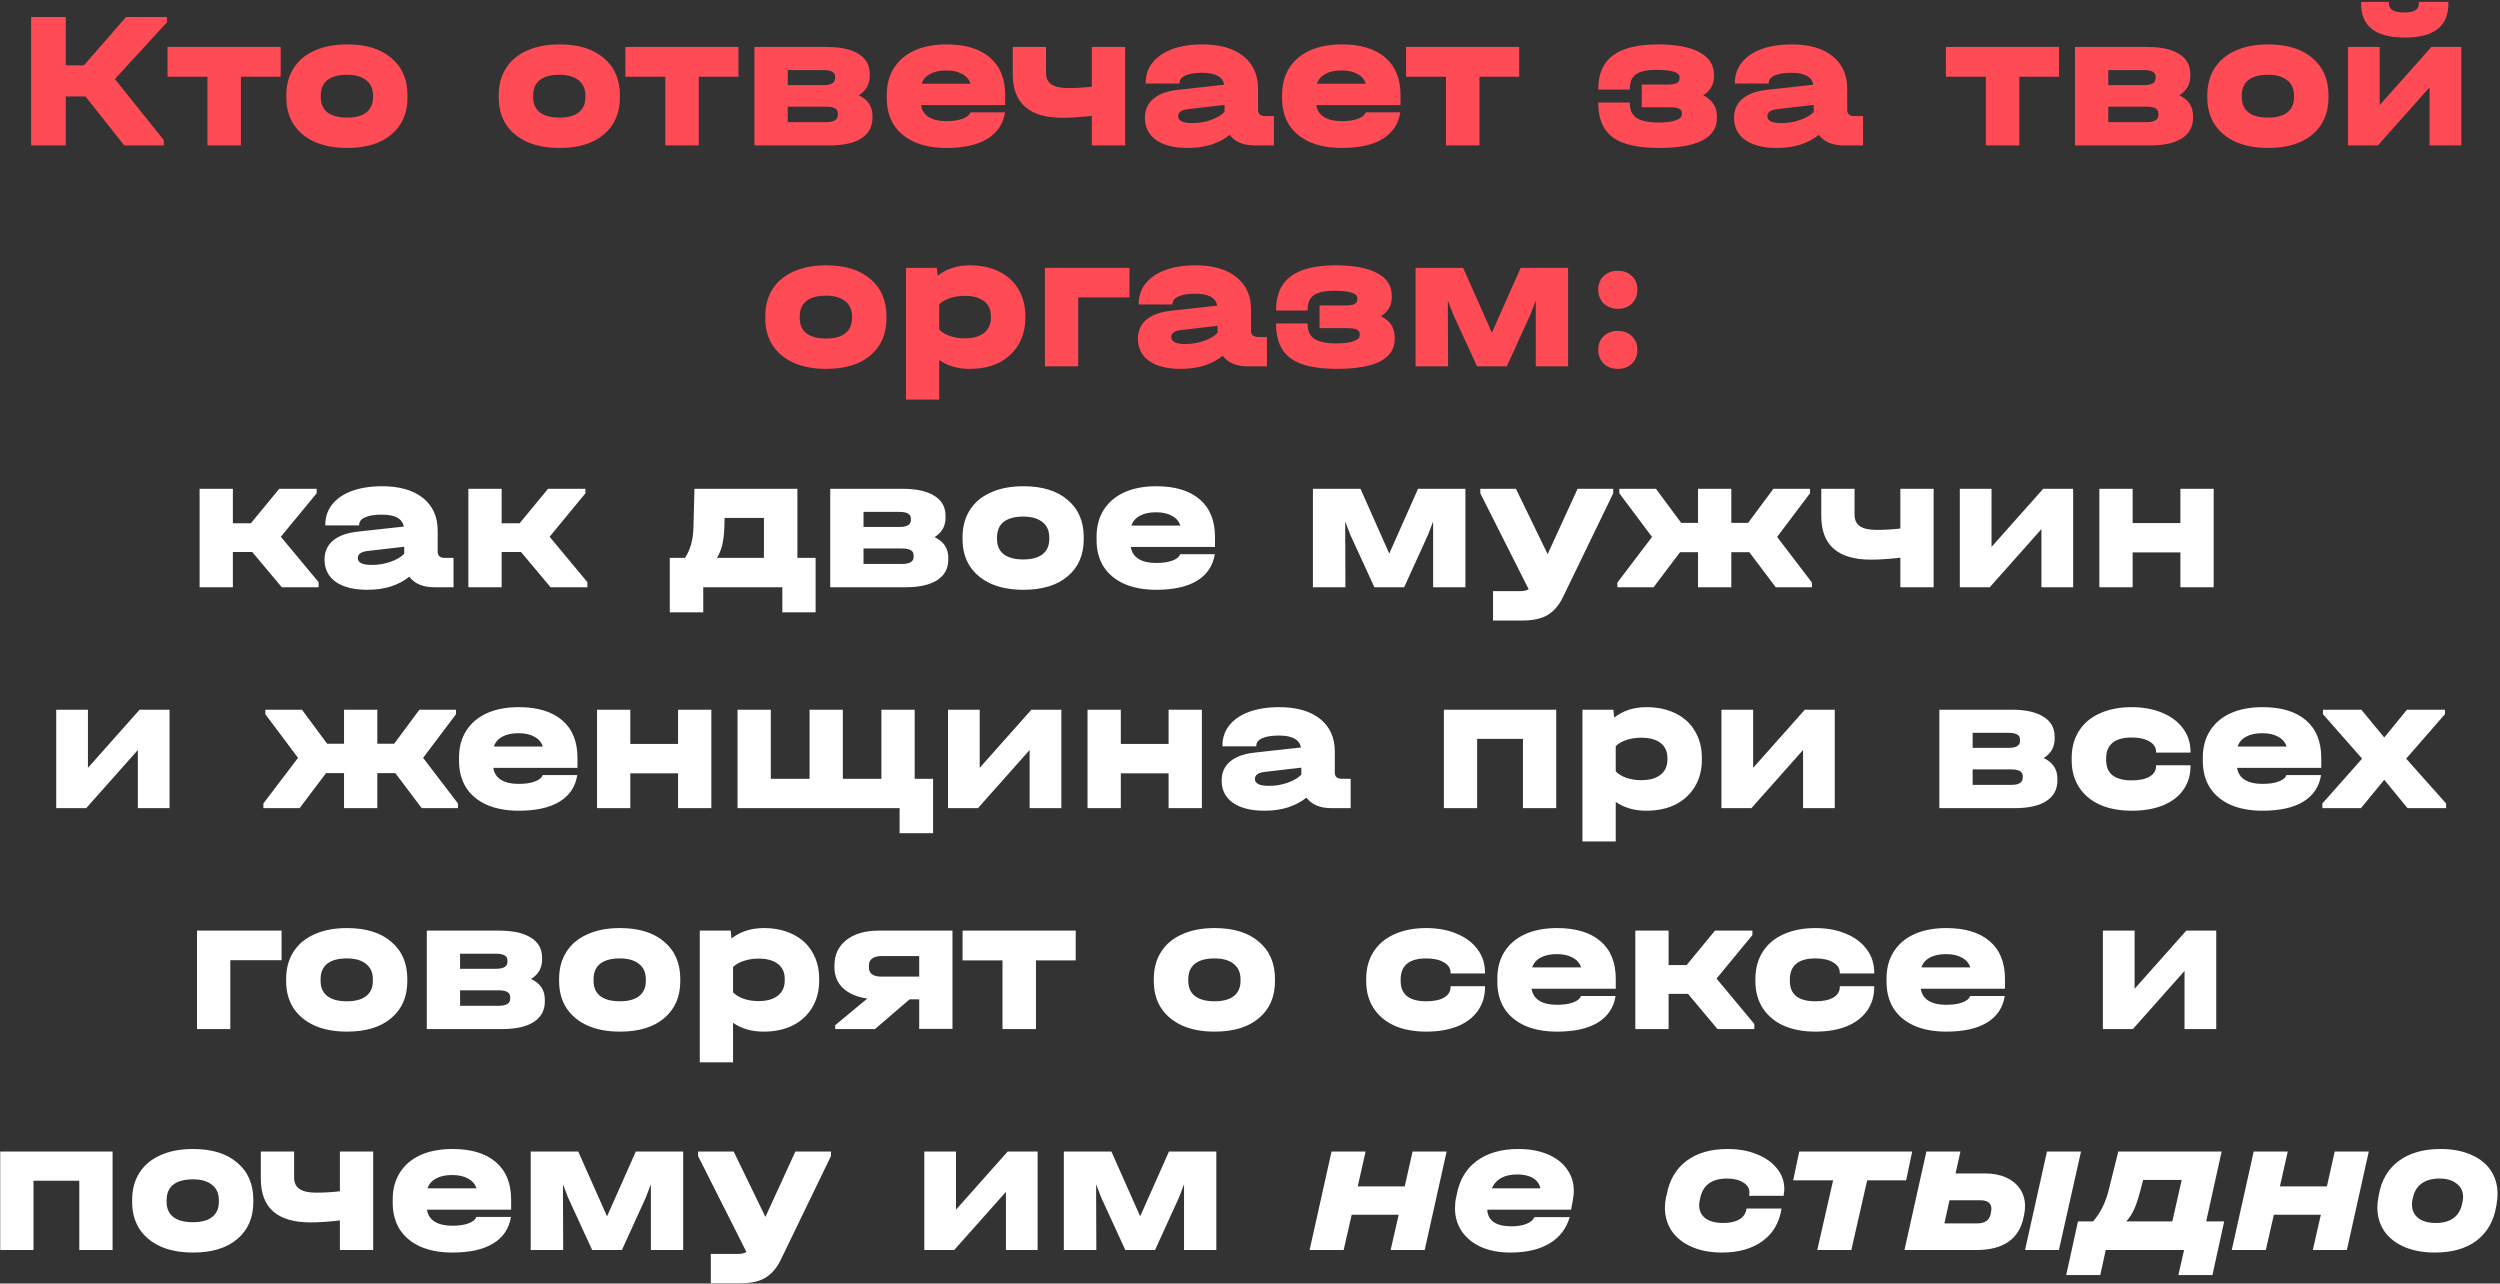 <?xml version="1.0" encoding="UTF-8"?> <svg xmlns="http://www.w3.org/2000/svg" width="894" height="459" viewBox="0 0 894 459" fill="none"><rect x="0" y="0" width="894" height="459" fill="#333333" stroke="none"/> <path d="M59.704 7.97L41.084 28.27L58.584 50.11V52H44.444L30.584 34.5H23.514V52H11.124V6.08H23.514V23.37H30.024L45.074 6.08H59.704V7.97ZM59.908 27.43V16.79H100.368V27.43H86.158V52H74.188V27.43H59.908ZM124.16 52.91C119.68 52.91 115.807 52.187 112.54 50.74C109.273 49.247 106.753 47.147 104.98 44.44C103.253 41.733 102.39 38.537 102.39 34.85V34.08C102.39 30.347 103.253 27.127 104.98 24.42C106.707 21.667 109.203 19.567 112.47 18.12C115.737 16.627 119.633 15.88 124.16 15.88C130.927 15.88 136.2 17.513 139.98 20.78C143.807 24 145.72 28.433 145.72 34.08V34.85C145.72 40.45 143.807 44.86 139.98 48.08C136.2 51.3 130.927 52.91 124.16 52.91ZM124.09 42.06C127.077 42.06 129.363 41.453 130.95 40.24C132.583 38.98 133.4 37.16 133.4 34.78V34.22C133.4 31.793 132.583 29.95 130.95 28.69C129.363 27.383 127.077 26.73 124.09 26.73C121.057 26.73 118.723 27.36 117.09 28.62C115.503 29.88 114.71 31.747 114.71 34.22V34.78C114.71 37.16 115.527 38.98 117.16 40.24C118.793 41.453 121.103 42.06 124.09 42.06ZM200.107 52.91C195.627 52.91 191.754 52.187 188.487 50.74C185.221 49.247 182.701 47.147 180.927 44.44C179.201 41.733 178.337 38.537 178.337 34.85V34.08C178.337 30.347 179.201 27.127 180.927 24.42C182.654 21.667 185.151 19.567 188.417 18.12C191.684 16.627 195.581 15.88 200.107 15.88C206.874 15.88 212.147 17.513 215.927 20.78C219.754 24 221.667 28.433 221.667 34.08V34.85C221.667 40.45 219.754 44.86 215.927 48.08C212.147 51.3 206.874 52.91 200.107 52.91ZM200.037 42.06C203.024 42.06 205.311 41.453 206.897 40.24C208.531 38.98 209.347 37.16 209.347 34.78V34.22C209.347 31.793 208.531 29.95 206.897 28.69C205.311 27.383 203.024 26.73 200.037 26.73C197.004 26.73 194.671 27.36 193.037 28.62C191.451 29.88 190.657 31.747 190.657 34.22V34.78C190.657 37.16 191.474 38.98 193.107 40.24C194.741 41.453 197.051 42.06 200.037 42.06ZM223.628 27.43V16.79H264.088V27.43H249.878V52H237.908V27.43H223.628ZM307.1 34.08C310.366 35.62 312 38.07 312 41.43V42.13C312 45.303 310.67 47.753 308.01 49.48C305.396 51.16 301.616 52 296.67 52H269.79V16.79H295.62C300.613 16.79 304.416 17.63 307.03 19.31C309.69 20.943 311.02 23.323 311.02 26.45V27.15C311.02 30.137 309.713 32.447 307.1 34.08ZM281.69 25.05V30.44H294.5C297.253 30.44 298.63 29.623 298.63 27.99V27.43C298.63 25.843 297.253 25.05 294.5 25.05H281.69ZM299.61 40.52C299.61 38.933 298.233 38.14 295.48 38.14H281.69V43.67H295.48C298.233 43.67 299.61 42.83 299.61 41.15V40.52ZM359.457 37.58H329.357C329.637 39.447 330.547 40.87 332.087 41.85C333.674 42.83 335.774 43.32 338.387 43.32C340.767 43.32 342.704 43.04 344.197 42.48C345.737 41.92 346.67 41.15 346.997 40.17H359.387C358.734 44.323 356.61 47.497 353.017 49.69C349.47 51.837 344.617 52.91 338.457 52.91C334.07 52.91 330.267 52.21 327.047 50.81C323.827 49.363 321.354 47.31 319.627 44.65C317.947 41.943 317.107 38.77 317.107 35.13V33.87C317.107 30.183 317.97 26.987 319.697 24.28C321.424 21.573 323.874 19.497 327.047 18.05C330.267 16.603 334.07 15.88 338.457 15.88C345.177 15.88 350.357 17.443 353.997 20.57C357.637 23.697 359.457 28.177 359.457 34.01V37.58ZM338.387 25.19C336.007 25.19 334.07 25.61 332.577 26.45C331.084 27.243 330.08 28.41 329.567 29.95H347.067C346.554 28.41 345.55 27.243 344.057 26.45C342.564 25.61 340.674 25.19 338.387 25.19ZM402.341 16.79V52H390.441V41.43C386.381 41.897 382.881 42.13 379.941 42.13C368.087 42.13 362.161 36.927 362.161 26.52V16.79H374.061V26.03C374.061 27.897 374.691 29.273 375.951 30.16C377.257 31.047 379.241 31.49 381.901 31.49C384.841 31.49 387.687 31.327 390.441 31V16.79H402.341ZM455.547 41.5V52H448.757C444.603 52 441.593 50.74 439.727 48.22C437.907 49.713 435.713 50.88 433.147 51.72C430.627 52.513 427.827 52.91 424.747 52.91C419.94 52.91 416.183 51.977 413.477 50.11C410.77 48.197 409.417 45.537 409.417 42.13C409.417 39.283 410.42 37.02 412.427 35.34C414.433 33.613 417.373 32.54 421.247 32.12L437.767 30.3C437.487 28.853 436.693 27.78 435.387 27.08C434.08 26.38 432.237 26.03 429.857 26.03C427.29 26.03 425.307 26.357 423.907 27.01C422.507 27.617 421.807 28.503 421.807 29.67V29.88H409.697V29.67C409.697 26.87 410.513 24.443 412.147 22.39C413.827 20.29 416.183 18.68 419.217 17.56C422.297 16.44 425.89 15.88 429.997 15.88C436.25 15.88 441.127 17.28 444.627 20.08C448.127 22.88 449.877 26.777 449.877 31.77V39.33C449.877 40.777 450.74 41.5 452.467 41.5H455.547ZM426.287 44.02C428.667 44.02 430.907 43.647 433.007 42.9C435.153 42.153 436.787 41.197 437.907 40.03V37.51L424.677 39.05C422.437 39.33 421.317 40.17 421.317 41.57C421.317 43.203 422.973 44.02 426.287 44.02ZM500.824 37.58H470.724C471.004 39.447 471.914 40.87 473.454 41.85C475.041 42.83 477.141 43.32 479.754 43.32C482.134 43.32 484.071 43.04 485.564 42.48C487.104 41.92 488.037 41.15 488.364 40.17H500.754C500.101 44.323 497.977 47.497 494.384 49.69C490.837 51.837 485.984 52.91 479.824 52.91C475.437 52.91 471.634 52.21 468.414 50.81C465.194 49.363 462.721 47.31 460.994 44.65C459.314 41.943 458.474 38.77 458.474 35.13V33.87C458.474 30.183 459.337 26.987 461.064 24.28C462.791 21.573 465.241 19.497 468.414 18.05C471.634 16.603 475.437 15.88 479.824 15.88C486.544 15.88 491.724 17.443 495.364 20.57C499.004 23.697 500.824 28.177 500.824 34.01V37.58ZM479.754 25.19C477.374 25.19 475.437 25.61 473.944 26.45C472.451 27.243 471.447 28.41 470.934 29.95H488.434C487.921 28.41 486.917 27.243 485.424 26.45C483.931 25.61 482.041 25.19 479.754 25.19ZM502.808 27.43V16.79H543.268V27.43H529.058V52H517.088V27.43H502.808ZM609.069 34.08C612.335 35.713 613.969 38.233 613.969 41.64V42.27C613.969 45.77 612.219 48.43 608.719 50.25C605.219 52.023 600.062 52.91 593.249 52.91C585.735 52.91 580.229 51.65 576.729 49.13C573.275 46.563 571.549 42.527 571.549 37.02V36.67H582.819V37.02C582.819 39.353 583.635 41.08 585.269 42.2C586.902 43.273 589.515 43.81 593.109 43.81C595.722 43.81 597.752 43.553 599.199 43.04C600.692 42.527 601.439 41.827 601.439 40.94V40.45C601.439 39.703 601.089 39.167 600.389 38.84C599.689 38.513 598.545 38.35 596.959 38.35H587.089V30.23H596.259C597.752 30.23 598.849 30.067 599.549 29.74C600.249 29.413 600.599 28.877 600.599 28.13V27.57C600.599 25.843 597.845 24.98 592.339 24.98C588.932 24.98 586.482 25.517 584.989 26.59C583.542 27.617 582.819 29.343 582.819 31.77V32.05H571.549V31.77C571.549 26.403 573.299 22.413 576.799 19.8C580.345 17.187 585.712 15.88 592.899 15.88C599.339 15.88 604.285 16.813 607.739 18.68C611.192 20.547 612.919 23.23 612.919 26.73V27.36C612.919 30.207 611.635 32.447 609.069 34.08ZM666.23 41.5V52H659.44C655.287 52 652.277 50.74 650.41 48.22C648.59 49.713 646.397 50.88 643.83 51.72C641.31 52.513 638.51 52.91 635.43 52.91C630.624 52.91 626.867 51.977 624.16 50.11C621.454 48.197 620.1 45.537 620.1 42.13C620.1 39.283 621.104 37.02 623.11 35.34C625.117 33.613 628.057 32.54 631.93 32.12L648.45 30.3C648.17 28.853 647.377 27.78 646.07 27.08C644.764 26.38 642.92 26.03 640.54 26.03C637.974 26.03 635.99 26.357 634.59 27.01C633.19 27.617 632.49 28.503 632.49 29.67V29.88H620.38V29.67C620.38 26.87 621.197 24.443 622.83 22.39C624.51 20.29 626.867 18.68 629.9 17.56C632.98 16.44 636.574 15.88 640.68 15.88C646.934 15.88 651.81 17.28 655.31 20.08C658.81 22.88 660.56 26.777 660.56 31.77V39.33C660.56 40.777 661.424 41.5 663.15 41.5H666.23ZM636.97 44.02C639.35 44.02 641.59 43.647 643.69 42.9C645.837 42.153 647.47 41.197 648.59 40.03V37.51L635.36 39.05C633.12 39.33 632 40.17 632 41.57C632 43.203 633.657 44.02 636.97 44.02ZM695.855 27.43V16.79H736.315V27.43H722.105V52H710.135V27.43H695.855ZM779.326 34.08C782.593 35.62 784.226 38.07 784.226 41.43V42.13C784.226 45.303 782.896 47.753 780.236 49.48C777.623 51.16 773.843 52 768.896 52H742.016V16.79H767.846C772.84 16.79 776.643 17.63 779.256 19.31C781.916 20.943 783.246 23.323 783.246 26.45V27.15C783.246 30.137 781.94 32.447 779.326 34.08ZM753.916 25.05V30.44H766.726C769.48 30.44 770.856 29.623 770.856 27.99V27.43C770.856 25.843 769.48 25.05 766.726 25.05H753.916ZM771.836 40.52C771.836 38.933 770.46 38.14 767.706 38.14H753.916V43.67H767.706C770.46 43.67 771.836 42.83 771.836 41.15V40.52ZM811.103 52.91C806.623 52.91 802.75 52.187 799.483 50.74C796.217 49.247 793.697 47.147 791.923 44.44C790.197 41.733 789.333 38.537 789.333 34.85V34.08C789.333 30.347 790.197 27.127 791.923 24.42C793.65 21.667 796.147 19.567 799.413 18.12C802.68 16.627 806.577 15.88 811.103 15.88C817.87 15.88 823.143 17.513 826.923 20.78C830.75 24 832.663 28.433 832.663 34.08V34.85C832.663 40.45 830.75 44.86 826.923 48.08C823.143 51.3 817.87 52.91 811.103 52.91ZM811.033 42.06C814.02 42.06 816.307 41.453 817.893 40.24C819.527 38.98 820.343 37.16 820.343 34.78V34.22C820.343 31.793 819.527 29.95 817.893 28.69C816.307 27.383 814.02 26.73 811.033 26.73C808 26.73 805.667 27.36 804.033 28.62C802.447 29.88 801.653 31.747 801.653 34.22V34.78C801.653 37.16 802.47 38.98 804.103 40.24C805.737 41.453 808.047 42.06 811.033 42.06ZM850.973 16.79V37.58L869.453 16.79H880.163V52H868.823V31.21L850.343 52H839.633V16.79H850.973ZM859.933 13.43C849.527 13.43 844.323 9.393 844.323 1.32V0.69H854.263V1.32C854.263 2.347 854.73 3.14 855.663 3.7C856.643 4.213 858.067 4.47 859.933 4.47C863.293 4.47 864.973 3.42 864.973 1.32V0.69H875.543V1.32C875.543 5.38 874.237 8.413 871.623 10.42C869.057 12.427 865.16 13.43 859.933 13.43ZM295.434 131.91C290.954 131.91 287.081 131.187 283.814 129.74C280.548 128.247 278.028 126.147 276.254 123.44C274.528 120.733 273.664 117.537 273.664 113.85V113.08C273.664 109.347 274.528 106.127 276.254 103.42C277.981 100.667 280.478 98.567 283.744 97.12C287.011 95.627 290.908 94.88 295.434 94.88C302.201 94.88 307.474 96.513 311.254 99.78C315.081 103 316.994 107.433 316.994 113.08V113.85C316.994 119.45 315.081 123.86 311.254 127.08C307.474 130.3 302.201 131.91 295.434 131.91ZM295.364 121.06C298.351 121.06 300.638 120.453 302.224 119.24C303.858 117.98 304.674 116.16 304.674 113.78V113.22C304.674 110.793 303.858 108.95 302.224 107.69C300.638 106.383 298.351 105.73 295.364 105.73C292.331 105.73 289.998 106.36 288.364 107.62C286.778 108.88 285.984 110.747 285.984 113.22V113.78C285.984 116.16 286.801 117.98 288.434 119.24C290.068 120.453 292.378 121.06 295.364 121.06ZM346.784 94.88C350.798 94.88 354.298 95.627 357.284 97.12C360.318 98.613 362.628 100.737 364.214 103.49C365.848 106.243 366.664 109.417 366.664 113.01V113.64C366.664 117.28 365.848 120.477 364.214 123.23C362.581 125.983 360.271 128.13 357.284 129.67C354.298 131.163 350.798 131.91 346.784 131.91C342.538 131.91 338.898 130.86 335.864 128.76V142.9H323.964V95.79H335.024L335.304 98.59C338.524 96.117 342.351 94.88 346.784 94.88ZM354.344 113.01C354.344 110.723 353.528 108.95 351.894 107.69C350.261 106.43 347.951 105.8 344.964 105.8C343.051 105.8 341.278 106.08 339.644 106.64C338.058 107.153 336.798 107.877 335.864 108.81V117.84C336.798 118.82 338.058 119.59 339.644 120.15C341.278 120.71 343.051 120.99 344.964 120.99C347.904 120.99 350.191 120.36 351.824 119.1C353.504 117.793 354.344 115.973 354.344 113.64V113.01ZM403.902 95.79V106.36H385.562V131H373.662V95.79H403.902ZM453.052 120.5V131H446.262C442.108 131 439.098 129.74 437.232 127.22C435.412 128.713 433.218 129.88 430.652 130.72C428.132 131.513 425.332 131.91 422.252 131.91C417.445 131.91 413.688 130.977 410.982 129.11C408.275 127.197 406.922 124.537 406.922 121.13C406.922 118.283 407.925 116.02 409.932 114.34C411.938 112.613 414.878 111.54 418.752 111.12L435.272 109.3C434.992 107.853 434.198 106.78 432.892 106.08C431.585 105.38 429.742 105.03 427.362 105.03C424.795 105.03 422.812 105.357 421.412 106.01C420.012 106.617 419.312 107.503 419.312 108.67V108.88H407.202V108.67C407.202 105.87 408.018 103.443 409.652 101.39C411.332 99.29 413.688 97.68 416.722 96.56C419.802 95.44 423.395 94.88 427.502 94.88C433.755 94.88 438.632 96.28 442.132 99.08C445.632 101.88 447.382 105.777 447.382 110.77V118.33C447.382 119.777 448.245 120.5 449.972 120.5H453.052ZM423.792 123.02C426.172 123.02 428.412 122.647 430.512 121.9C432.658 121.153 434.292 120.197 435.412 119.03V116.51L422.182 118.05C419.942 118.33 418.822 119.17 418.822 120.57C418.822 122.203 420.478 123.02 423.792 123.02ZM493.849 113.08C497.116 114.713 498.749 117.233 498.749 120.64V121.27C498.749 124.77 496.999 127.43 493.499 129.25C489.999 131.023 484.842 131.91 478.029 131.91C470.516 131.91 465.009 130.65 461.509 128.13C458.056 125.563 456.329 121.527 456.329 116.02V115.67H467.599V116.02C467.599 118.353 468.416 120.08 470.049 121.2C471.682 122.273 474.296 122.81 477.889 122.81C480.502 122.81 482.532 122.553 483.979 122.04C485.472 121.527 486.219 120.827 486.219 119.94V119.45C486.219 118.703 485.869 118.167 485.169 117.84C484.469 117.513 483.326 117.35 481.739 117.35H471.869V109.23H481.039C482.532 109.23 483.629 109.067 484.329 108.74C485.029 108.413 485.379 107.877 485.379 107.13V106.57C485.379 104.843 482.626 103.98 477.119 103.98C473.712 103.98 471.262 104.517 469.769 105.59C468.322 106.617 467.599 108.343 467.599 110.77V111.05H456.329V110.77C456.329 105.403 458.079 101.413 461.579 98.8C465.126 96.187 470.492 94.88 477.679 94.88C484.119 94.88 489.066 95.813 492.519 97.68C495.972 99.547 497.699 102.23 497.699 105.73V106.36C497.699 109.207 496.416 111.447 493.849 113.08ZM560.741 95.79V131H549.191V107.48L547.441 112.1L538.831 131H528.191L519.511 112.1L517.761 107.48V112.24L517.831 131H506.211V95.79H523.221L533.511 118.96L543.801 95.79H560.741ZM578.527 131.91C576.473 131.91 574.793 131.28 573.487 130.02C572.18 128.713 571.527 127.057 571.527 125.05C571.527 123.043 572.18 121.433 573.487 120.22C574.793 118.96 576.473 118.33 578.527 118.33C580.627 118.33 582.307 118.96 583.567 120.22C584.873 121.433 585.527 123.043 585.527 125.05C585.527 127.103 584.873 128.76 583.567 130.02C582.307 131.28 580.627 131.91 578.527 131.91ZM578.527 110.42C576.473 110.42 574.793 109.79 573.487 108.53C572.18 107.223 571.527 105.567 571.527 103.56C571.527 101.553 572.18 99.943 573.487 98.73C574.793 97.47 576.473 96.84 578.527 96.84C580.627 96.84 582.307 97.47 583.567 98.73C584.873 99.943 585.527 101.553 585.527 103.56C585.527 105.613 584.873 107.27 583.567 108.53C582.307 109.79 580.627 110.42 578.527 110.42Z" fill="#FF4B56"></path> <path d="M113.937 208.18V210H100.777L90.207 197.4H83.276V210H71.376V174.79H83.276V187.11H89.716L99.867 174.79H113.237V176.4L100.427 191.94L113.937 208.18ZM162.182 199.5V210H155.392C151.239 210 148.229 208.74 146.362 206.22C144.542 207.713 142.349 208.88 139.782 209.72C137.262 210.513 134.462 210.91 131.382 210.91C126.576 210.91 122.819 209.977 120.112 208.11C117.406 206.197 116.052 203.537 116.052 200.13C116.052 197.283 117.056 195.02 119.062 193.34C121.069 191.613 124.009 190.54 127.882 190.12L144.402 188.3C144.122 186.853 143.329 185.78 142.022 185.08C140.716 184.38 138.872 184.03 136.492 184.03C133.926 184.03 131.942 184.357 130.542 185.01C129.142 185.617 128.442 186.503 128.442 187.67V187.88H116.332V187.67C116.332 184.87 117.149 182.443 118.782 180.39C120.462 178.29 122.819 176.68 125.852 175.56C128.932 174.44 132.526 173.88 136.632 173.88C142.886 173.88 147.762 175.28 151.262 178.08C154.762 180.88 156.512 184.777 156.512 189.77V197.33C156.512 198.777 157.376 199.5 159.102 199.5H162.182ZM132.922 202.02C135.302 202.02 137.542 201.647 139.642 200.9C141.789 200.153 143.422 199.197 144.542 198.03V195.51L131.312 197.05C129.072 197.33 127.952 198.17 127.952 199.57C127.952 201.203 129.609 202.02 132.922 202.02ZM210.05 208.18V210H196.89L186.32 197.4H179.39V210H167.49V174.79H179.39V187.11H185.83L195.98 174.79H209.35V176.4L196.54 191.94L210.05 208.18ZM291.664 199.5V218.96H279.764V210H251.484V218.96H239.514V199.5H244.974C245.954 197.96 246.677 196.327 247.144 194.6C247.657 192.873 247.937 190.773 247.984 188.3L248.334 174.79H285.154V199.5H291.664ZM273.184 199.5V185.22H259.114L259.044 188.3C258.95 190.913 258.694 193.083 258.274 194.81C257.9 196.49 257.27 198.053 256.384 199.5H273.184ZM334.204 192.08C337.471 193.62 339.104 196.07 339.104 199.43V200.13C339.104 203.303 337.774 205.753 335.114 207.48C332.501 209.16 328.721 210 323.774 210H296.894V174.79H322.724C327.717 174.79 331.521 175.63 334.134 177.31C336.794 178.943 338.124 181.323 338.124 184.45V185.15C338.124 188.137 336.817 190.447 334.204 192.08ZM308.794 183.05V188.44H321.604C324.357 188.44 325.734 187.623 325.734 185.99V185.43C325.734 183.843 324.357 183.05 321.604 183.05H308.794ZM326.714 198.52C326.714 196.933 325.337 196.14 322.584 196.14H308.794V201.67H322.584C325.337 201.67 326.714 200.83 326.714 199.15V198.52ZM365.981 210.91C361.501 210.91 357.628 210.187 354.361 208.74C351.095 207.247 348.575 205.147 346.801 202.44C345.075 199.733 344.211 196.537 344.211 192.85V192.08C344.211 188.347 345.075 185.127 346.801 182.42C348.528 179.667 351.025 177.567 354.291 176.12C357.558 174.627 361.455 173.88 365.981 173.88C372.748 173.88 378.021 175.513 381.801 178.78C385.628 182 387.541 186.433 387.541 192.08V192.85C387.541 198.45 385.628 202.86 381.801 206.08C378.021 209.3 372.748 210.91 365.981 210.91ZM365.911 200.06C368.898 200.06 371.185 199.453 372.771 198.24C374.405 196.98 375.221 195.16 375.221 192.78V192.22C375.221 189.793 374.405 187.95 372.771 186.69C371.185 185.383 368.898 184.73 365.911 184.73C362.878 184.73 360.545 185.36 358.911 186.62C357.325 187.88 356.531 189.747 356.531 192.22V192.78C356.531 195.16 357.348 196.98 358.981 198.24C360.615 199.453 362.925 200.06 365.911 200.06ZM434.481 195.58H404.381C404.661 197.447 405.571 198.87 407.111 199.85C408.698 200.83 410.798 201.32 413.411 201.32C415.791 201.32 417.728 201.04 419.221 200.48C420.761 199.92 421.695 199.15 422.021 198.17H434.411C433.758 202.323 431.635 205.497 428.041 207.69C424.495 209.837 419.641 210.91 413.481 210.91C409.095 210.91 405.291 210.21 402.071 208.81C398.851 207.363 396.378 205.31 394.651 202.65C392.971 199.943 392.131 196.77 392.131 193.13V191.87C392.131 188.183 392.995 184.987 394.721 182.28C396.448 179.573 398.898 177.497 402.071 176.05C405.291 174.603 409.095 173.88 413.481 173.88C420.201 173.88 425.381 175.443 429.021 178.57C432.661 181.697 434.481 186.177 434.481 192.01V195.58ZM413.411 183.19C411.031 183.19 409.095 183.61 407.601 184.45C406.108 185.243 405.105 186.41 404.591 187.95H422.091C421.578 186.41 420.575 185.243 419.081 184.45C417.588 183.61 415.698 183.19 413.411 183.19ZM524.032 174.79V210H512.482V186.48L510.732 191.1L502.122 210H491.482L482.802 191.1L481.052 186.48V191.24L481.122 210H469.502V174.79H486.512L496.802 197.96L507.092 174.79H524.032ZM576.888 174.79V176.4L558.828 213.71C557.474 216.463 555.701 218.517 553.508 219.87C551.314 221.223 548.304 221.9 544.478 221.9H533.908V211.4H543.568C544.874 211.4 545.901 211.167 546.648 210.7L529.358 176.4V174.79H542.098L553.438 198.17L564.148 174.79H576.888ZM647.956 208.32V210H635.006L625.556 197.47H619.116V210H607.216V197.47H600.776L591.326 210H578.376V208.32L590.766 192.01L579.076 176.4V174.79H592.166L601.196 186.97H607.216V174.79H619.116V186.97H625.136L634.166 174.79H647.256V176.4L635.496 192.01L647.956 208.32ZM691.467 174.79V210H679.567V199.43C675.507 199.897 672.007 200.13 669.067 200.13C657.213 200.13 651.287 194.927 651.287 184.52V174.79H663.187V184.03C663.187 185.897 663.817 187.273 665.077 188.16C666.383 189.047 668.367 189.49 671.027 189.49C673.967 189.49 676.813 189.327 679.567 189V174.79H691.467ZM712.17 174.79V195.58L730.65 174.79H741.36V210H730.02V189.21L711.54 210H700.83V174.79H712.17ZM762.632 174.79V187.04H779.712V174.79H791.612V210H779.712V197.54H762.632V210H750.732V174.79H762.632ZM31.447 253.79V274.58L49.927 253.79H60.637V289H49.297V268.21L30.817 289H20.107V253.79H31.447ZM163.767 287.32V289H150.817L141.367 276.47H134.927V289H123.027V276.47H116.587L107.137 289H94.187V287.32L106.577 271.01L94.887 255.4V253.79H107.977L117.007 265.97H123.027V253.79H134.927V265.97H140.947L149.977 253.79H163.067V255.4L151.307 271.01L163.767 287.32ZM206.503 274.58H176.403C176.683 276.447 177.593 277.87 179.133 278.85C180.719 279.83 182.819 280.32 185.433 280.32C187.813 280.32 189.749 280.04 191.243 279.48C192.783 278.92 193.716 278.15 194.043 277.17H206.433C205.779 281.323 203.656 284.497 200.063 286.69C196.516 288.837 191.663 289.91 185.503 289.91C181.116 289.91 177.313 289.21 174.093 287.81C170.873 286.363 168.399 284.31 166.673 281.65C164.993 278.943 164.153 275.77 164.153 272.13V270.87C164.153 267.183 165.016 263.987 166.743 261.28C168.469 258.573 170.919 256.497 174.093 255.05C177.313 253.603 181.116 252.88 185.503 252.88C192.223 252.88 197.403 254.443 201.043 257.57C204.683 260.697 206.503 265.177 206.503 271.01V274.58ZM185.433 262.19C183.053 262.19 181.116 262.61 179.623 263.45C178.129 264.243 177.126 265.41 176.613 266.95H194.113C193.599 265.41 192.596 264.243 191.103 263.45C189.609 262.61 187.719 262.19 185.433 262.19ZM225.396 253.79V266.04H242.476V253.79H254.376V289H242.476V276.54H225.396V289H213.496V253.79H225.396ZM333.67 278.5V297.96H321.7V289H263.74V253.79H275.64V278.5H289.5V253.79H301.4V278.5H315.19V253.79H327.09V278.5H333.67ZM350.343 253.79V274.58L368.823 253.79H379.533V289H368.193V268.21L349.713 289H339.003V253.79H350.343ZM400.806 253.79V266.04H417.886V253.79H429.786V289H417.886V276.54H400.806V289H388.906V253.79H400.806ZM482.993 278.5V289H476.203C472.05 289 469.04 287.74 467.173 285.22C465.353 286.713 463.16 287.88 460.593 288.72C458.073 289.513 455.273 289.91 452.193 289.91C447.386 289.91 443.63 288.977 440.923 287.11C438.216 285.197 436.863 282.537 436.863 279.13C436.863 276.283 437.866 274.02 439.873 272.34C441.88 270.613 444.82 269.54 448.693 269.12L465.213 267.3C464.933 265.853 464.14 264.78 462.833 264.08C461.526 263.38 459.683 263.03 457.303 263.03C454.736 263.03 452.753 263.357 451.353 264.01C449.953 264.617 449.253 265.503 449.253 266.67V266.88H437.143V266.67C437.143 263.87 437.96 261.443 439.593 259.39C441.273 257.29 443.63 255.68 446.663 254.56C449.743 253.44 453.336 252.88 457.443 252.88C463.696 252.88 468.573 254.28 472.073 257.08C475.573 259.88 477.323 263.777 477.323 268.77V276.33C477.323 277.777 478.186 278.5 479.913 278.5H482.993ZM453.733 281.02C456.113 281.02 458.353 280.647 460.453 279.9C462.6 279.153 464.233 278.197 465.353 277.03V274.51L452.123 276.05C449.883 276.33 448.763 277.17 448.763 278.57C448.763 280.203 450.42 281.02 453.733 281.02ZM556.508 253.79V289H544.608V264.22H528.228V289H516.328V253.79H556.508ZM588.708 252.88C592.722 252.88 596.222 253.627 599.208 255.12C602.242 256.613 604.552 258.737 606.138 261.49C607.772 264.243 608.588 267.417 608.588 271.01V271.64C608.588 275.28 607.772 278.477 606.138 281.23C604.505 283.983 602.195 286.13 599.208 287.67C596.222 289.163 592.722 289.91 588.708 289.91C584.462 289.91 580.822 288.86 577.788 286.76V300.9H565.888V253.79H576.948L577.228 256.59C580.448 254.117 584.275 252.88 588.708 252.88ZM596.268 271.01C596.268 268.723 595.452 266.95 593.818 265.69C592.185 264.43 589.875 263.8 586.888 263.8C584.975 263.8 583.202 264.08 581.568 264.64C579.982 265.153 578.722 265.877 577.788 266.81V275.84C578.722 276.82 579.982 277.59 581.568 278.15C583.202 278.71 584.975 278.99 586.888 278.99C589.828 278.99 592.115 278.36 593.748 277.1C595.428 275.793 596.268 273.973 596.268 271.64V271.01ZM626.926 253.79V274.58L645.406 253.79H656.116V289H644.776V268.21L626.296 289H615.586V253.79H626.926ZM730.825 271.08C734.092 272.62 735.725 275.07 735.725 278.43V279.13C735.725 282.303 734.395 284.753 731.735 286.48C729.122 288.16 725.342 289 720.395 289H693.515V253.79H719.345C724.339 253.79 728.142 254.63 730.755 256.31C733.415 257.943 734.745 260.323 734.745 263.45V264.15C734.745 267.137 733.439 269.447 730.825 271.08ZM705.415 262.05V267.44H718.225C720.979 267.44 722.355 266.623 722.355 264.99V264.43C722.355 262.843 720.979 262.05 718.225 262.05H705.415ZM723.335 277.52C723.335 275.933 721.959 275.14 719.205 275.14H705.415V280.67H719.205C721.959 280.67 723.335 279.83 723.335 278.15V277.52ZM762.322 289.91C757.936 289.91 754.109 289.187 750.842 287.74C747.622 286.247 745.149 284.147 743.422 281.44C741.696 278.733 740.832 275.56 740.832 271.92V271.08C740.832 267.347 741.696 264.127 743.422 261.42C745.149 258.667 747.622 256.567 750.842 255.12C754.109 253.627 757.936 252.88 762.322 252.88C766.429 252.88 770.069 253.557 773.242 254.91C776.416 256.217 778.889 258.083 780.662 260.51C782.436 262.89 783.322 265.643 783.322 268.77V269.12H771.002V268.77C771.002 267.277 770.209 266.063 768.622 265.13C767.036 264.197 764.936 263.73 762.322 263.73C756.209 263.73 753.152 266.25 753.152 271.29V271.78C753.152 276.633 756.209 279.06 762.322 279.06C765.029 279.06 767.152 278.617 768.692 277.73C770.232 276.797 771.002 275.56 771.002 274.02V273.67H783.322V274.02C783.322 277.24 782.459 280.063 780.732 282.49C779.052 284.87 776.626 286.713 773.452 288.02C770.279 289.28 766.569 289.91 762.322 289.91ZM830.077 274.58H799.977C800.257 276.447 801.167 277.87 802.707 278.85C804.294 279.83 806.394 280.32 809.007 280.32C811.387 280.32 813.324 280.04 814.817 279.48C816.357 278.92 817.29 278.15 817.617 277.17H830.007C829.354 281.323 827.23 284.497 823.637 286.69C820.09 288.837 815.237 289.91 809.077 289.91C804.69 289.91 800.887 289.21 797.667 287.81C794.447 286.363 791.974 284.31 790.247 281.65C788.567 278.943 787.727 275.77 787.727 272.13V270.87C787.727 267.183 788.59 263.987 790.317 261.28C792.044 258.573 794.494 256.497 797.667 255.05C800.887 253.603 804.69 252.88 809.077 252.88C815.797 252.88 820.977 254.443 824.617 257.57C828.257 260.697 830.077 265.177 830.077 271.01V274.58ZM809.007 262.19C806.627 262.19 804.69 262.61 803.197 263.45C801.704 264.243 800.7 265.41 800.187 266.95H817.687C817.174 265.41 816.17 264.243 814.677 263.45C813.184 262.61 811.294 262.19 809.007 262.19ZM874.726 287.32V289H860.936L852.606 278.85L844.276 289H830.486V287.32L844.696 271.29L830.696 255.4V253.79H844.416L852.606 263.73L860.726 253.79H874.306V255.4L860.446 271.29L874.726 287.32ZM100.694 332.79V343.36H82.354V368H70.454V332.79H100.694ZM124.092 368.91C119.612 368.91 115.738 368.187 112.472 366.74C109.205 365.247 106.685 363.147 104.912 360.44C103.185 357.733 102.322 354.537 102.322 350.85V350.08C102.322 346.347 103.185 343.127 104.912 340.42C106.638 337.667 109.135 335.567 112.402 334.12C115.668 332.627 119.565 331.88 124.092 331.88C130.858 331.88 136.132 333.513 139.912 336.78C143.738 340 145.652 344.433 145.652 350.08V350.85C145.652 356.45 143.738 360.86 139.912 364.08C136.132 367.3 130.858 368.91 124.092 368.91ZM124.022 358.06C127.008 358.06 129.295 357.453 130.882 356.24C132.515 354.98 133.332 353.16 133.332 350.78V350.22C133.332 347.793 132.515 345.95 130.882 344.69C129.295 343.383 127.008 342.73 124.022 342.73C120.988 342.73 118.655 343.36 117.022 344.62C115.435 345.88 114.642 347.747 114.642 350.22V350.78C114.642 353.16 115.458 354.98 117.092 356.24C118.725 357.453 121.035 358.06 124.022 358.06ZM189.932 350.08C193.198 351.62 194.832 354.07 194.832 357.43V358.13C194.832 361.303 193.502 363.753 190.842 365.48C188.228 367.16 184.448 368 179.502 368H152.622V332.79H178.452C183.445 332.79 187.248 333.63 189.862 335.31C192.522 336.943 193.852 339.323 193.852 342.45V343.15C193.852 346.137 192.545 348.447 189.932 350.08ZM164.522 341.05V346.44H177.332C180.085 346.44 181.462 345.623 181.462 343.99V343.43C181.462 341.843 180.085 341.05 177.332 341.05H164.522ZM182.442 356.52C182.442 354.933 181.065 354.14 178.312 354.14H164.522V359.67H178.312C181.065 359.67 182.442 358.83 182.442 357.15V356.52ZM221.709 368.91C217.229 368.91 213.356 368.187 210.089 366.74C206.822 365.247 204.302 363.147 202.529 360.44C200.802 357.733 199.939 354.537 199.939 350.85V350.08C199.939 346.347 200.802 343.127 202.529 340.42C204.256 337.667 206.752 335.567 210.019 334.12C213.286 332.627 217.182 331.88 221.709 331.88C228.476 331.88 233.749 333.513 237.529 336.78C241.356 340 243.269 344.433 243.269 350.08V350.85C243.269 356.45 241.356 360.86 237.529 364.08C233.749 367.3 228.476 368.91 221.709 368.91ZM221.639 358.06C224.626 358.06 226.912 357.453 228.499 356.24C230.132 354.98 230.949 353.16 230.949 350.78V350.22C230.949 347.793 230.132 345.95 228.499 344.69C226.912 343.383 224.626 342.73 221.639 342.73C218.606 342.73 216.272 343.36 214.639 344.62C213.052 345.88 212.259 347.747 212.259 350.22V350.78C212.259 353.16 213.076 354.98 214.709 356.24C216.342 357.453 218.652 358.06 221.639 358.06ZM273.059 331.88C277.072 331.88 280.572 332.627 283.559 334.12C286.592 335.613 288.902 337.737 290.489 340.49C292.122 343.243 292.939 346.417 292.939 350.01V350.64C292.939 354.28 292.122 357.477 290.489 360.23C288.855 362.983 286.545 365.13 283.559 366.67C280.572 368.163 277.072 368.91 273.059 368.91C268.812 368.91 265.172 367.86 262.139 365.76V379.9H250.239V332.79H261.299L261.579 335.59C264.799 333.117 268.625 331.88 273.059 331.88ZM280.619 350.01C280.619 347.723 279.802 345.95 278.169 344.69C276.535 343.43 274.225 342.8 271.239 342.8C269.325 342.8 267.552 343.08 265.919 343.64C264.332 344.153 263.072 344.877 262.139 345.81V354.84C263.072 355.82 264.332 356.59 265.919 357.15C267.552 357.71 269.325 357.99 271.239 357.99C274.179 357.99 276.465 357.36 278.099 356.1C279.779 354.793 280.619 352.973 280.619 350.64V350.01ZM340.606 367.93H328.706V357.36H325.276L312.886 368H298.676V366.6L310.156 357.08C306.469 356.567 303.576 355.33 301.476 353.37C299.423 351.41 298.396 348.937 298.396 345.95V345.25C298.396 341.423 299.819 338.39 302.666 336.15C305.513 333.91 309.386 332.79 314.286 332.79H340.606V367.93ZM310.716 345.95C310.716 347.023 311.089 347.84 311.836 348.4C312.629 348.96 313.749 349.24 315.196 349.24H328.706V341.89H315.196C313.749 341.89 312.629 342.193 311.836 342.8C311.089 343.36 310.716 344.177 310.716 345.25V345.95ZM344.214 343.43V332.79H384.674V343.43H370.464V368H358.494V343.43H344.214ZM434.375 368.91C429.895 368.91 426.022 368.187 422.755 366.74C419.488 365.247 416.968 363.147 415.195 360.44C413.468 357.733 412.605 354.537 412.605 350.85V350.08C412.605 346.347 413.468 343.127 415.195 340.42C416.922 337.667 419.418 335.567 422.685 334.12C425.952 332.627 429.848 331.88 434.375 331.88C441.142 331.88 446.415 333.513 450.195 336.78C454.022 340 455.935 344.433 455.935 350.08V350.85C455.935 356.45 454.022 360.86 450.195 364.08C446.415 367.3 441.142 368.91 434.375 368.91ZM434.305 358.06C437.292 358.06 439.578 357.453 441.165 356.24C442.798 354.98 443.615 353.16 443.615 350.78V350.22C443.615 347.793 442.798 345.95 441.165 344.69C439.578 343.383 437.292 342.73 434.305 342.73C431.272 342.73 428.938 343.36 427.305 344.62C425.718 345.88 424.925 347.747 424.925 350.22V350.78C424.925 353.16 425.742 354.98 427.375 356.24C429.008 357.453 431.318 358.06 434.305 358.06ZM510.042 368.91C505.656 368.91 501.829 368.187 498.562 366.74C495.342 365.247 492.869 363.147 491.142 360.44C489.416 357.733 488.552 354.56 488.552 350.92V350.08C488.552 346.347 489.416 343.127 491.142 340.42C492.869 337.667 495.342 335.567 498.562 334.12C501.829 332.627 505.656 331.88 510.042 331.88C514.149 331.88 517.789 332.557 520.962 333.91C524.136 335.217 526.609 337.083 528.382 339.51C530.156 341.89 531.042 344.643 531.042 347.77V348.12H518.722V347.77C518.722 346.277 517.929 345.063 516.342 344.13C514.756 343.197 512.656 342.73 510.042 342.73C503.929 342.73 500.872 345.25 500.872 350.29V350.78C500.872 355.633 503.929 358.06 510.042 358.06C512.749 358.06 514.872 357.617 516.412 356.73C517.952 355.797 518.722 354.56 518.722 353.02V352.67H531.042V353.02C531.042 356.24 530.179 359.063 528.452 361.49C526.772 363.87 524.346 365.713 521.172 367.02C517.999 368.28 514.289 368.91 510.042 368.91ZM577.797 353.58H547.697C547.977 355.447 548.887 356.87 550.427 357.85C552.013 358.83 554.113 359.32 556.727 359.32C559.107 359.32 561.043 359.04 562.537 358.48C564.077 357.92 565.01 357.15 565.337 356.17H577.727C577.073 360.323 574.95 363.497 571.357 365.69C567.81 367.837 562.957 368.91 556.797 368.91C552.41 368.91 548.607 368.21 545.387 366.81C542.167 365.363 539.693 363.31 537.967 360.65C536.287 357.943 535.447 354.77 535.447 351.13V349.87C535.447 346.183 536.31 342.987 538.037 340.28C539.763 337.573 542.213 335.497 545.387 334.05C548.607 332.603 552.41 331.88 556.797 331.88C563.517 331.88 568.697 333.443 572.337 336.57C575.977 339.697 577.797 344.177 577.797 350.01V353.58ZM556.727 341.19C554.347 341.19 552.41 341.61 550.917 342.45C549.423 343.243 548.42 344.41 547.907 345.95H565.407C564.893 344.41 563.89 343.243 562.397 342.45C560.903 341.61 559.013 341.19 556.727 341.19ZM627.35 366.18V368H614.19L603.62 355.4H596.69V368H584.79V332.79H596.69V345.11H603.13L613.28 332.79H626.65V334.4L613.84 349.94L627.35 366.18ZM649.222 368.91C644.835 368.91 641.009 368.187 637.742 366.74C634.522 365.247 632.049 363.147 630.322 360.44C628.595 357.733 627.732 354.56 627.732 350.92V350.08C627.732 346.347 628.595 343.127 630.322 340.42C632.049 337.667 634.522 335.567 637.742 334.12C641.009 332.627 644.835 331.88 649.222 331.88C653.329 331.88 656.969 332.557 660.142 333.91C663.315 335.217 665.789 337.083 667.562 339.51C669.335 341.89 670.222 344.643 670.222 347.77V348.12H657.902V347.77C657.902 346.277 657.109 345.063 655.522 344.13C653.935 343.197 651.835 342.73 649.222 342.73C643.109 342.73 640.052 345.25 640.052 350.29V350.78C640.052 355.633 643.109 358.06 649.222 358.06C651.929 358.06 654.052 357.617 655.592 356.73C657.132 355.797 657.902 354.56 657.902 353.02V352.67H670.222V353.02C670.222 356.24 669.359 359.063 667.632 361.49C665.952 363.87 663.525 365.713 660.352 367.02C657.179 368.28 653.469 368.91 649.222 368.91ZM716.976 353.58H686.876C687.156 355.447 688.066 356.87 689.606 357.85C691.193 358.83 693.293 359.32 695.906 359.32C698.286 359.32 700.223 359.04 701.716 358.48C703.256 357.92 704.19 357.15 704.516 356.17H716.906C716.253 360.323 714.13 363.497 710.536 365.69C706.99 367.837 702.136 368.91 695.976 368.91C691.59 368.91 687.786 368.21 684.566 366.81C681.346 365.363 678.873 363.31 677.146 360.65C675.466 357.943 674.626 354.77 674.626 351.13V349.87C674.626 346.183 675.49 342.987 677.216 340.28C678.943 337.573 681.393 335.497 684.566 334.05C687.786 332.603 691.59 331.88 695.976 331.88C702.696 331.88 707.876 333.443 711.516 336.57C715.156 339.697 716.976 344.177 716.976 350.01V353.58ZM695.906 341.19C693.526 341.19 691.59 341.61 690.096 342.45C688.603 343.243 687.6 344.41 687.086 345.95H704.586C704.073 344.41 703.07 343.243 701.576 342.45C700.083 341.61 698.193 341.19 695.906 341.19ZM763.337 332.79V353.58L781.817 332.79H792.527V368H781.187V347.21L762.707 368H751.997V332.79H763.337ZM40.258 411.79V447H28.358V422.22H11.978V447H0.078V411.79H40.258ZM69.028 447.91C64.548 447.91 60.675 447.187 57.408 445.74C54.142 444.247 51.622 442.147 49.848 439.44C48.122 436.733 47.258 433.537 47.258 429.85V429.08C47.258 425.347 48.122 422.127 49.848 419.42C51.575 416.667 54.072 414.567 57.338 413.12C60.605 411.627 64.502 410.88 69.028 410.88C75.795 410.88 81.068 412.513 84.848 415.78C88.675 419 90.588 423.433 90.588 429.08V429.85C90.588 435.45 88.675 439.86 84.848 443.08C81.068 446.3 75.795 447.91 69.028 447.91ZM68.958 437.06C71.945 437.06 74.232 436.453 75.818 435.24C77.452 433.98 78.268 432.16 78.268 429.78V429.22C78.268 426.793 77.452 424.95 75.818 423.69C74.232 422.383 71.945 421.73 68.958 421.73C65.925 421.73 63.592 422.36 61.958 423.62C60.372 424.88 59.578 426.747 59.578 429.22V429.78C59.578 432.16 60.395 433.98 62.028 435.24C63.662 436.453 65.972 437.06 68.958 437.06ZM133.449 411.79V447H121.549V436.43C117.489 436.897 113.989 437.13 111.049 437.13C99.196 437.13 93.269 431.927 93.269 421.52V411.79H105.169V421.03C105.169 422.897 105.799 424.273 107.059 425.16C108.366 426.047 110.349 426.49 113.009 426.49C115.949 426.49 118.796 426.327 121.549 426V411.79H133.449ZM182.782 432.58H152.682C152.962 434.447 153.872 435.87 155.412 436.85C156.999 437.83 159.099 438.32 161.712 438.32C164.092 438.32 166.029 438.04 167.522 437.48C169.062 436.92 169.995 436.15 170.322 435.17H182.712C182.059 439.323 179.935 442.497 176.342 444.69C172.795 446.837 167.942 447.91 161.782 447.91C157.395 447.91 153.592 447.21 150.372 445.81C147.152 444.363 144.679 442.31 142.952 439.65C141.272 436.943 140.432 433.77 140.432 430.13V428.87C140.432 425.183 141.295 421.987 143.022 419.28C144.749 416.573 147.199 414.497 150.372 413.05C153.592 411.603 157.395 410.88 161.782 410.88C168.502 410.88 173.682 412.443 177.322 415.57C180.962 418.697 182.782 423.177 182.782 429.01V432.58ZM161.712 420.19C159.332 420.19 157.395 420.61 155.902 421.45C154.409 422.243 153.405 423.41 152.892 424.95H170.392C169.879 423.41 168.875 422.243 167.382 421.45C165.889 420.61 163.999 420.19 161.712 420.19ZM244.305 411.79V447H232.755V423.48L231.005 428.1L222.395 447H211.755L203.075 428.1L201.325 423.48V428.24L201.395 447H189.775V411.79H206.785L217.075 434.96L227.365 411.79H244.305ZM297.161 411.79V413.4L279.101 450.71C277.748 453.463 275.974 455.517 273.781 456.87C271.588 458.223 268.578 458.9 264.751 458.9H254.181V448.4H263.841C265.148 448.4 266.174 448.167 266.921 447.7L249.631 413.4V411.79H262.371L273.711 435.17L284.421 411.79H297.161ZM341.867 411.79V432.58L360.347 411.79H371.057V447H359.717V426.21L341.237 447H330.527V411.79H341.867ZM434.959 411.79V447H423.409V423.48L421.659 428.1L413.049 447H402.409L393.729 428.1L391.979 423.48V428.24L392.049 447H380.429V411.79H397.439L407.729 434.96L418.019 411.79H434.959ZM488.333 411.79L485.533 424.25H502.333L505.133 411.79H517.313L509.473 447H497.293L500.163 434.4H483.363L480.493 447H468.313L476.153 411.79H488.333ZM542.987 410.88C546.953 410.88 550.43 411.51 553.417 412.77C556.45 414.03 558.76 415.803 560.347 418.09C561.98 420.33 562.797 422.92 562.797 425.86C562.797 426.793 562.68 427.913 562.447 429.22L561.817 432.58H531.857C531.903 434.447 532.65 435.917 534.097 436.99C535.59 438.017 537.667 438.53 540.327 438.53C542.52 438.53 544.34 438.25 545.787 437.69C547.233 437.13 548.213 436.313 548.727 435.24H561.327C560.113 439.393 557.687 442.543 554.047 444.69C550.453 446.837 545.81 447.91 540.117 447.91C536.15 447.91 532.673 447.257 529.687 445.95C526.7 444.597 524.39 442.73 522.757 440.35C521.123 437.923 520.307 435.17 520.307 432.09C520.307 430.69 520.423 429.477 520.657 428.45L520.937 427.19C521.87 422.01 524.25 417.997 528.077 415.15C531.95 412.303 536.92 410.88 542.987 410.88ZM542.567 419.98C537.993 419.98 534.96 421.637 533.467 424.95H550.827C550.547 423.41 549.683 422.197 548.237 421.31C546.79 420.423 544.9 419.98 542.567 419.98ZM615.737 447.91C611.63 447.91 608.037 447.233 604.957 445.88C601.877 444.527 599.497 442.637 597.817 440.21C596.184 437.783 595.367 434.983 595.367 431.81C595.367 430.597 595.507 429.337 595.787 428.03L595.997 427.33C596.93 422.057 599.287 417.997 603.067 415.15C606.847 412.303 611.77 410.88 617.837 410.88C621.757 410.88 625.234 411.51 628.267 412.77C631.347 413.983 633.75 415.687 635.477 417.88C637.204 420.027 638.067 422.453 638.067 425.16C638.067 425.86 637.997 426.56 637.857 427.26V427.61H625.467L625.537 427.26C625.584 427.073 625.607 426.793 625.607 426.42C625.607 424.927 624.86 423.737 623.367 422.85C621.92 421.917 619.984 421.45 617.557 421.45C612.097 421.45 608.9 423.83 607.967 428.59L607.827 429.22C607.687 429.827 607.617 430.41 607.617 430.97C607.617 432.977 608.364 434.54 609.857 435.66C611.397 436.78 613.544 437.34 616.297 437.34C618.63 437.34 620.52 436.92 621.967 436.08C623.414 435.193 624.254 434.003 624.487 432.51L624.557 432.16H637.087L637.017 432.51C636.224 437.363 633.96 441.143 630.227 443.85C626.494 446.557 621.664 447.91 615.737 447.91ZM641.243 422.08L643.413 411.79H683.803L681.633 422.08H667.703L662.033 447H649.853L655.523 422.08H641.243ZM709.944 419.63C712.791 419.63 715.287 420.12 717.434 421.1C719.581 422.08 721.237 423.457 722.404 425.23C723.571 427.003 724.154 429.01 724.154 431.25C724.154 432.463 724.037 433.537 723.804 434.47L723.664 435.17C722.077 443.057 716.454 447 706.794 447H681.034L688.874 411.79H701.054L699.304 419.63H709.944ZM744.174 411.79L736.264 447H724.154L731.994 411.79H744.174ZM711.974 433.42C712.067 433.14 712.114 432.72 712.114 432.16C712.114 431.227 711.787 430.503 711.134 429.99C710.481 429.477 709.501 429.22 708.194 429.22H697.134L695.314 437.48H707.074C708.381 437.48 709.431 437.223 710.224 436.71C711.064 436.15 711.601 435.333 711.834 434.26L711.974 433.42ZM795.368 436.78L791.168 455.96H778.988L781.018 447H753.018L751.058 455.96H738.878L743.078 436.78H748.468C749.821 435.24 750.941 433.56 751.828 431.74C752.761 429.92 753.531 427.773 754.138 425.3L757.498 411.79H794.458L788.928 436.78H795.368ZM776.818 436.78L780.178 421.94H766.388L765.338 425.93C764.638 428.59 763.938 430.713 763.238 432.3C762.538 433.887 761.581 435.38 760.368 436.78H776.818ZM818.098 411.79L815.298 424.25H832.098L834.898 411.79H847.078L839.238 447H827.058L829.928 434.4H813.128L810.258 447H798.078L805.918 411.79H818.098ZM870.722 447.91C866.522 447.91 862.859 447.233 859.732 445.88C856.652 444.527 854.272 442.637 852.592 440.21C850.959 437.783 850.142 434.96 850.142 431.74C850.142 430.713 850.259 429.547 850.492 428.24L850.632 427.47C851.519 422.197 853.876 418.113 857.702 415.22C861.576 412.327 866.592 410.88 872.752 410.88C876.906 410.88 880.522 411.557 883.602 412.91C886.682 414.217 889.039 416.083 890.672 418.51C892.306 420.937 893.122 423.76 893.122 426.98C893.122 428.053 893.006 429.29 892.772 430.69L892.632 431.46C891.746 436.687 889.412 440.747 885.632 443.64C881.852 446.487 876.882 447.91 870.722 447.91ZM871.072 437.34C873.686 437.34 875.786 436.757 877.372 435.59C879.006 434.377 880.032 432.65 880.452 430.41L880.592 429.85C880.732 429.197 880.802 428.59 880.802 428.03C880.802 426.023 880.032 424.437 878.492 423.27C876.999 422.057 874.946 421.45 872.332 421.45C869.672 421.45 867.526 422.057 865.892 423.27C864.259 424.483 863.232 426.257 862.812 428.59L862.672 429.08C862.579 429.453 862.532 430.013 862.532 430.76C862.532 432.767 863.279 434.377 864.772 435.59C866.312 436.757 868.412 437.34 871.072 437.34Z" fill="white"></path> </svg> 